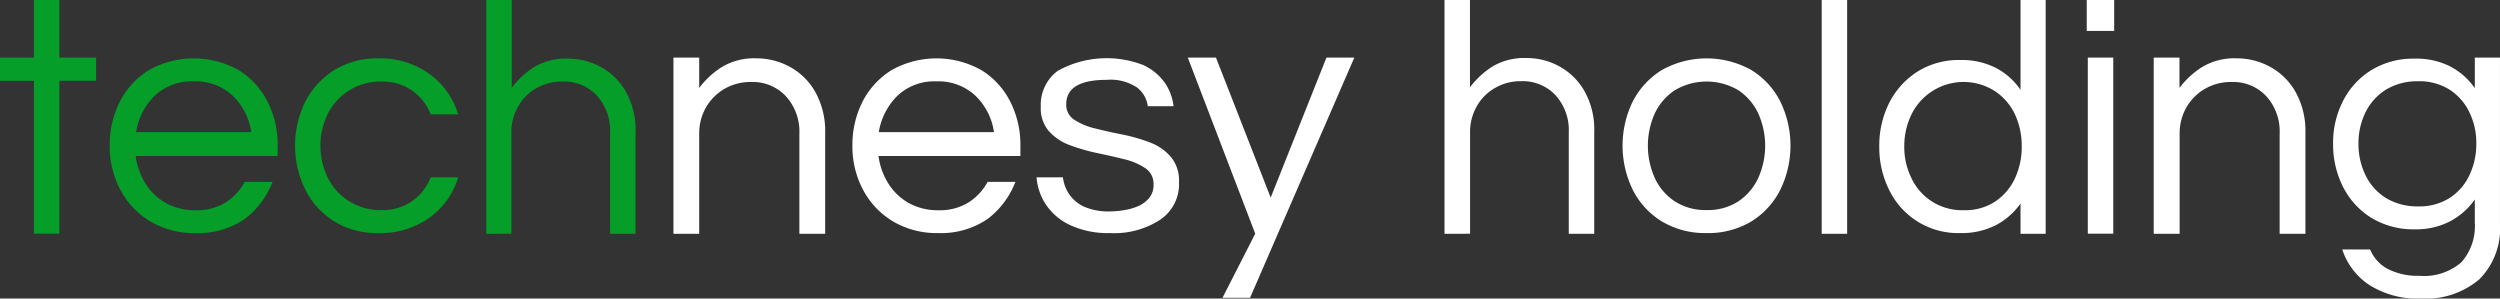 <?xml version="1.0" encoding="UTF-8"?> <svg xmlns="http://www.w3.org/2000/svg" width="270" height="32.242" viewBox="0 0 270 32.242"><rect x="0" y="0" width="270" height="32.242" fill="#333333" stroke="none"/><g transform="translate(0 -89)"><g transform="translate(0 89)"><path d="M3.666,25.254V8.723H0v-2.5H3.666V0h2.75V6.219h3.961v2.5H6.416V25.237H3.666Z" fill="#049e28"></path><path d="M81.647,57.371a9.269,9.269,0,0,1-4.861-1.26,8.689,8.689,0,0,1-3.241-3.421A9.925,9.925,0,0,1,72.4,47.944a10.321,10.321,0,0,1,1.1-4.779,8.62,8.62,0,0,1,3.142-3.4,9.91,9.91,0,0,1,9.673,0,8.473,8.473,0,0,1,3.126,3.4,10.226,10.226,0,0,1,1.1,4.779v1.1H75.2a7.392,7.392,0,0,0,1.047,2.946,6.123,6.123,0,0,0,2.209,2.128,6.445,6.445,0,0,0,3.224.786,5.85,5.85,0,0,0,3.257-.851,6.015,6.015,0,0,0,2.046-2.209h3a9.068,9.068,0,0,1-3.011,4.01A8.9,8.9,0,0,1,81.647,57.371Zm-6.4-10.9H87.686a6.761,6.761,0,0,0-1.98-3.912,5.823,5.823,0,0,0-4.239-1.571,5.758,5.758,0,0,0-4.223,1.571A6.979,6.979,0,0,0,75.248,46.471Z" transform="translate(-60.551 -32.199)" fill="#049e28"></path><path d="M203.685,57.371a8.741,8.741,0,0,1-4.746-1.26,8.526,8.526,0,0,1-3.126-3.421,10.747,10.747,0,0,1,0-9.525,8.7,8.7,0,0,1,3.126-3.4,8.82,8.82,0,0,1,4.746-1.26,9,9,0,0,1,5.532,1.686,8.28,8.28,0,0,1,3.093,4.354h-2.962a5.5,5.5,0,0,0-5.3-3.535,6.343,6.343,0,0,0-3.5.949,6.452,6.452,0,0,0-2.308,2.52,7.871,7.871,0,0,0,0,6.923,6.279,6.279,0,0,0,2.308,2.537,6.381,6.381,0,0,0,3.5.949,5.526,5.526,0,0,0,3.306-.982,5.687,5.687,0,0,0,2-2.553h2.962a8.28,8.28,0,0,1-3.093,4.354A9.127,9.127,0,0,1,203.685,57.371Z" transform="translate(-162.834 -32.199)" fill="#049e28"></path><path d="M320.9,25.254V0h2.75V9.476a8.932,8.932,0,0,1,2.406-2.226,6.7,6.7,0,0,1,3.65-.917,7.36,7.36,0,0,1,3.568.9,6.928,6.928,0,0,1,2.7,2.668,8.55,8.55,0,0,1,1.047,4.37V25.254h-2.75V14.337a5.641,5.641,0,0,0-1.424-4.01,4.825,4.825,0,0,0-3.7-1.522,5.655,5.655,0,0,0-2.782.687,5.226,5.226,0,0,0-2,1.964,5.52,5.52,0,0,0-.753,2.913V25.237l-2.717.016Z" transform="translate(-268.38)" fill="#049e28"></path><path d="M444.4,57.034V38h2.782v3.273a9.252,9.252,0,0,1,2.455-2.259,6.761,6.761,0,0,1,3.715-.933A7.517,7.517,0,0,1,456.97,39a6.958,6.958,0,0,1,2.75,2.717,8.639,8.639,0,0,1,1.064,4.435V57.034H458v-10.8a5.658,5.658,0,0,0-1.457-4.059,4.888,4.888,0,0,0-3.748-1.538,5.574,5.574,0,0,0-2.815.7,5.475,5.475,0,0,0-2.03,1.98,5.647,5.647,0,0,0-.769,2.946V57.034Z" transform="translate(-371.667 -31.781)" fill="#fff"></path><path d="M571.747,57.371a9.269,9.269,0,0,1-4.861-1.26,8.69,8.69,0,0,1-3.241-3.421,9.925,9.925,0,0,1-1.146-4.746,10.319,10.319,0,0,1,1.1-4.779,8.619,8.619,0,0,1,3.142-3.4,9.91,9.91,0,0,1,9.673,0,8.473,8.473,0,0,1,3.126,3.4,10.227,10.227,0,0,1,1.1,4.779v1.1H565.315a7.393,7.393,0,0,0,1.047,2.946,6.124,6.124,0,0,0,2.21,2.128,6.445,6.445,0,0,0,3.224.786,5.85,5.85,0,0,0,3.257-.851,6.016,6.016,0,0,0,2.046-2.209h3a9.069,9.069,0,0,1-3.012,4.01A8.914,8.914,0,0,1,571.747,57.371Zm-6.4-10.9h12.439a6.761,6.761,0,0,0-1.98-3.912,5.823,5.823,0,0,0-4.239-1.571,5.758,5.758,0,0,0-4.223,1.571A7.083,7.083,0,0,0,565.348,46.471Z" transform="translate(-470.438 -32.199)" fill="#fff"></path><path d="M691.938,57.287a9.714,9.714,0,0,1-4.255-.835,6.381,6.381,0,0,1-2.651-2.21A6.2,6.2,0,0,1,684,51.264h2.848a4.136,4.136,0,0,0,.638,1.768,3.906,3.906,0,0,0,1.62,1.391,6.511,6.511,0,0,0,2.848.524,9.242,9.242,0,0,0,1.358-.115,6.41,6.41,0,0,0,1.555-.409,3.264,3.264,0,0,0,1.26-.884,2.18,2.18,0,0,0,.507-1.506,2.011,2.011,0,0,0-.884-1.751,6.859,6.859,0,0,0-2.259-.966c-.933-.229-1.915-.458-2.946-.671a20.5,20.5,0,0,1-2.946-.851,5.6,5.6,0,0,1-2.259-1.506,3.76,3.76,0,0,1-.884-2.651,4.571,4.571,0,0,1,1.817-3.863,10.9,10.9,0,0,1,9.28-.622,5.9,5.9,0,0,1,2.308,1.915,5.569,5.569,0,0,1,.933,2.52h-2.782a3.038,3.038,0,0,0-1.146-2.013,5.178,5.178,0,0,0-3.306-.835c-2.9,0-4.354.884-4.354,2.635a1.9,1.9,0,0,0,.884,1.686,7.219,7.219,0,0,0,2.259.933c.933.229,1.915.458,2.946.655a18.6,18.6,0,0,1,2.946.851,5.526,5.526,0,0,1,2.259,1.555,3.963,3.963,0,0,1,.884,2.717,4.627,4.627,0,0,1-2.03,4.075A9.085,9.085,0,0,1,691.938,57.287Z" transform="translate(-572.052 -32.115)" fill="#fff"></path><path d="M787.548,63.941l3.535-6.923L783.8,38h3.044l5.908,15.123L798.775,38h3.011l-11.26,25.941Z" transform="translate(-655.518 -31.781)" fill="#fff"></path><path d="M953.2,25.254V0h2.75V9.427a9.333,9.333,0,0,1,2.422-2.242,6.724,6.724,0,0,1,3.666-.917,7.314,7.314,0,0,1,3.568.9,7.008,7.008,0,0,1,2.717,2.684,8.452,8.452,0,0,1,1.047,4.386V25.254h-2.75V14.3a5.614,5.614,0,0,0-1.424-4.01,4.85,4.85,0,0,0-3.7-1.522,5.452,5.452,0,0,0-2.782.7,5.115,5.115,0,0,0-2,1.964,5.561,5.561,0,0,0-.753,2.913v10.9Z" transform="translate(-797.193)" fill="#fff"></path><path d="M1079.767,57.371a9.111,9.111,0,0,1-4.828-1.26,8.45,8.45,0,0,1-3.142-3.421,10.891,10.891,0,0,1,0-9.525,8.619,8.619,0,0,1,3.142-3.4,9.91,9.91,0,0,1,9.673,0,8.475,8.475,0,0,1,3.126,3.4,10.89,10.89,0,0,1,0,9.525,8.518,8.518,0,0,1-3.126,3.421A9.048,9.048,0,0,1,1079.767,57.371Zm0-2.488a5.992,5.992,0,0,0,3.453-.949,6.122,6.122,0,0,0,2.144-2.537,8.5,8.5,0,0,0,0-6.923,6.06,6.06,0,0,0-2.144-2.52,6.726,6.726,0,0,0-6.89,0,6.1,6.1,0,0,0-2.16,2.52,8.5,8.5,0,0,0,0,6.923,5.942,5.942,0,0,0,2.16,2.537A6.012,6.012,0,0,0,1079.767,54.883Z" transform="translate(-895.463 -32.199)" fill="#fff"></path><path d="M1202.1,25.254V0h2.75V25.254Z" transform="translate(-1005.357)" fill="#fff"></path><path d="M1248.856,25.172a8.27,8.27,0,0,1-7.676-4.632,10.3,10.3,0,0,1-1.08-4.714,10.268,10.268,0,0,1,1.08-4.73,8.57,8.57,0,0,1,3.061-3.372,8.435,8.435,0,0,1,4.616-1.244,8.108,8.108,0,0,1,3.862.867,7.3,7.3,0,0,1,2.635,2.357V0h2.717V25.254h-2.717V21.98a7.542,7.542,0,0,1-2.635,2.324A8.154,8.154,0,0,1,1248.856,25.172Zm.36-2.471a5.886,5.886,0,0,0,3.421-.949,6.04,6.04,0,0,0,2.127-2.52,7.964,7.964,0,0,0,.72-3.421,8.124,8.124,0,0,0-.72-3.437,6.2,6.2,0,0,0-2.127-2.5,6.272,6.272,0,0,0-9.067,2.5,7.781,7.781,0,0,0-.769,3.437,7.545,7.545,0,0,0,.769,3.421,6.032,6.032,0,0,0,5.646,3.47Z" transform="translate(-1037.138)" fill="#fff"></path><path d="M1377,3.339V0h2.963V3.339Zm.115,21.915V6.219h2.75V25.237h-2.75Z" transform="translate(-1151.632)" fill="#fff"></path><path d="M1421.2,57.034V38h2.782v3.273a9.256,9.256,0,0,1,2.455-2.259,6.761,6.761,0,0,1,3.715-.933,7.516,7.516,0,0,1,3.617.917,6.959,6.959,0,0,1,2.75,2.717,8.642,8.642,0,0,1,1.064,4.435V57.034H1434.8v-10.8a5.649,5.649,0,0,0-1.44-4.059,4.888,4.888,0,0,0-3.748-1.538,5.574,5.574,0,0,0-2.815.7,5.475,5.475,0,0,0-2.03,1.98,5.648,5.648,0,0,0-.769,2.946V57.034Z" transform="translate(-1188.598 -31.781)" fill="#fff"></path><path d="M1549.06,64.023a9.669,9.669,0,0,1-5.565-1.473,7.309,7.309,0,0,1-2.913-3.83h3.011a4.175,4.175,0,0,0,1.882,2.095,7.054,7.054,0,0,0,3.42.753,6.174,6.174,0,0,0,4.566-1.473,5.911,5.911,0,0,0,1.44-4.272v-2.5a7.588,7.588,0,0,1-2.635,2.34,7.967,7.967,0,0,1-3.862.884,8.762,8.762,0,0,1-4.632-1.211,8.364,8.364,0,0,1-3.077-3.322,10.118,10.118,0,0,1-1.1-4.681,9.847,9.847,0,0,1,1.1-4.7,8.31,8.31,0,0,1,3.077-3.306,8.615,8.615,0,0,1,4.632-1.211,8.063,8.063,0,0,1,3.862.851,7.412,7.412,0,0,1,2.635,2.34V38h2.717V56a7.725,7.725,0,0,1-2.242,5.957A8.927,8.927,0,0,1,1549.06,64.023Zm-.295-9.951a6.141,6.141,0,0,0,3.4-.9,5.893,5.893,0,0,0,2.144-2.455,7.81,7.81,0,0,0,.753-3.4,7.557,7.557,0,0,0-.753-3.421,5.95,5.95,0,0,0-2.144-2.439,6.1,6.1,0,0,0-3.4-.9,6.536,6.536,0,0,0-3.453.9,5.992,5.992,0,0,0-2.209,2.439,7.563,7.563,0,0,0-.769,3.421,7.644,7.644,0,0,0,.769,3.4,5.933,5.933,0,0,0,2.209,2.455A6.577,6.577,0,0,0,1548.766,54.072Z" transform="translate(-1287.62 -31.781)" fill="#fff"></path></g></g></svg> 